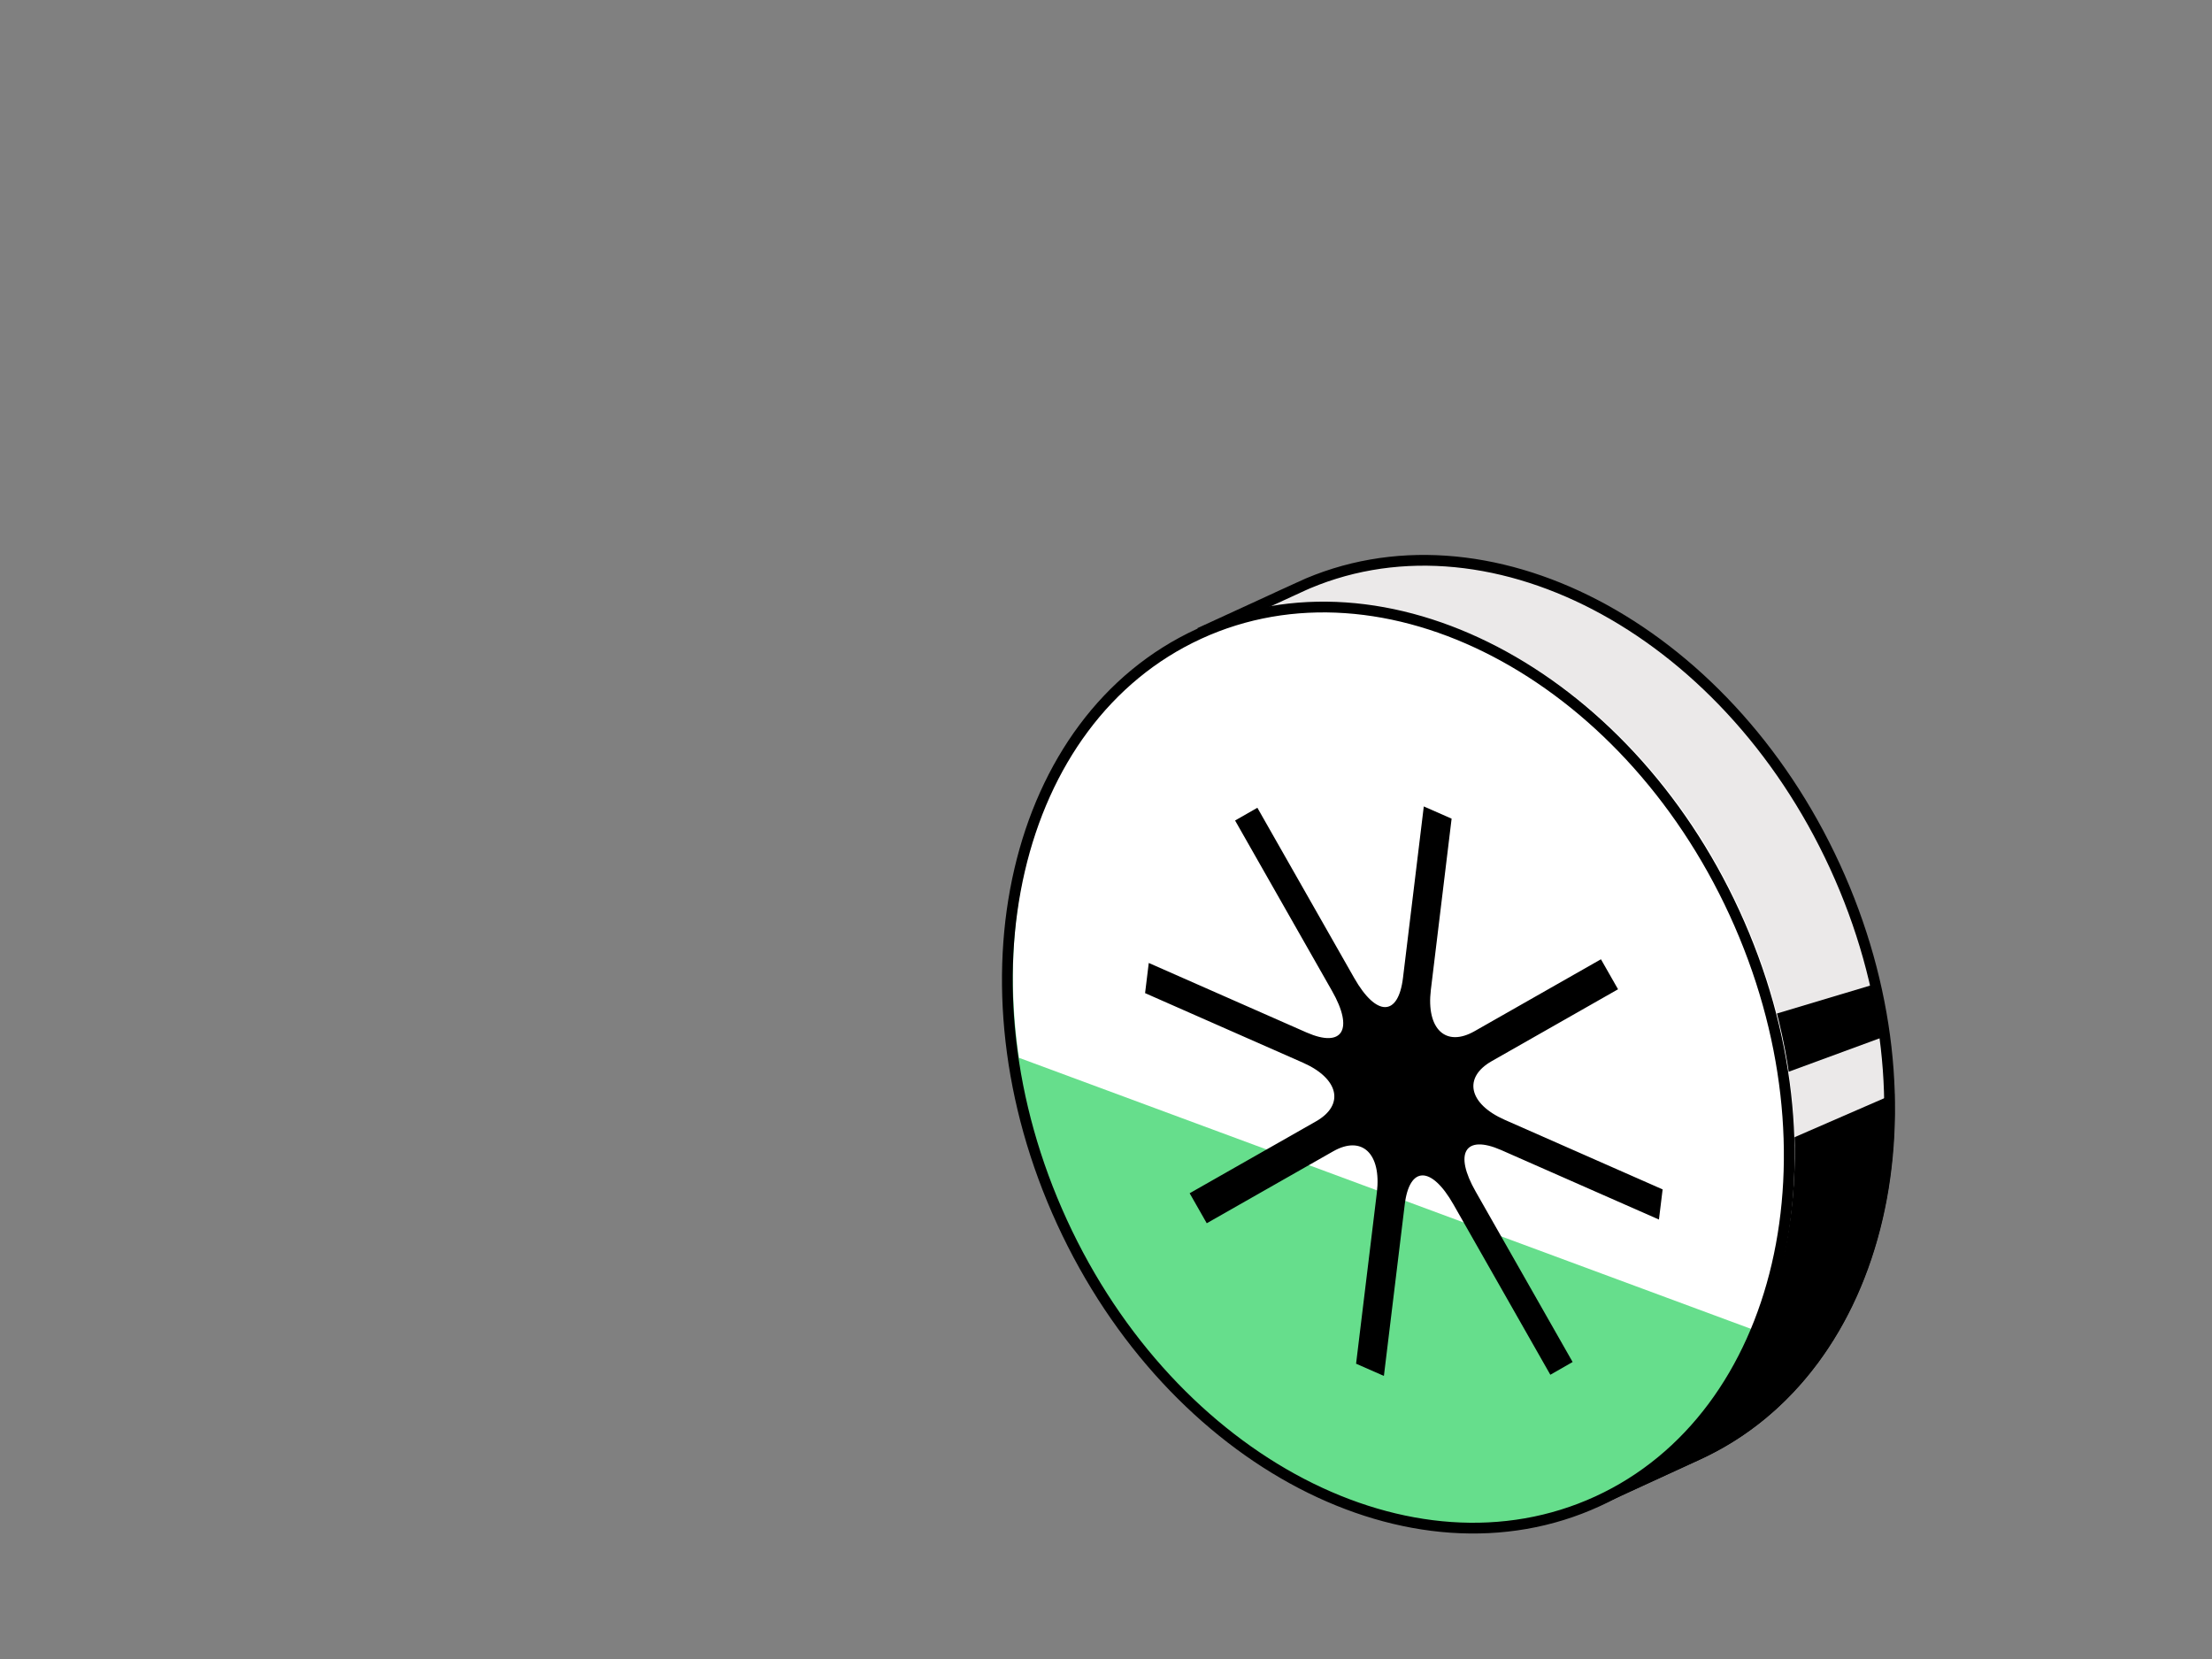 <svg width="144" height="108" viewBox="0 0 144 108" fill="none" xmlns="http://www.w3.org/2000/svg">
<rect x="0" y="0" width="144" height="108" fill="#808080" stroke="none"/>
<path d="M84.592 38.227L78.417 41.063L78.941 42.209C71.434 49.825 69.776 63.692 75.667 76.523C81.559 89.354 93.168 97.123 103.839 96.381L104.363 97.526L110.538 94.689C122.627 89.136 126.62 71.984 119.452 56.393C112.284 40.801 96.671 32.662 84.581 38.227H84.592Z" fill="#EBE9E9" stroke="black" stroke-width="0.7" stroke-miterlimit="10"/>
<path d="M84.287 88.558C90.081 93.948 97.14 96.839 103.839 96.381L104.363 97.526L110.538 94.689C118.678 90.947 123.118 81.957 122.987 71.733L84.276 88.569L84.287 88.558Z" fill="black" stroke="black" stroke-width="0.7" stroke-miterlimit="10"/>
<path d="M122.54 67.528L115.741 70.028L114.65 66.287L121.934 64.103L122.54 67.528Z" fill="black"/>
<path d="M104.003 97.734C116.093 92.178 120.085 75.034 112.919 59.44C105.753 43.846 90.143 35.708 78.054 41.264C65.964 46.819 61.973 63.964 69.138 79.558C76.304 95.152 91.914 103.29 104.003 97.734Z" fill="#66DE8C"/>
<path d="M78.417 41.063C69.012 45.384 64.517 56.709 66.339 68.863L114.542 86.713C117.87 78.999 117.695 68.831 113.277 59.229C106.108 43.638 90.495 35.498 78.406 41.063H78.417Z" fill="white"/>
<path d="M104.221 62.448L95.994 67.129C94.118 68.198 92.841 66.987 93.147 64.445L94.499 53.294L92.688 52.498L91.335 63.648C91.03 66.191 89.601 66.201 88.16 63.67L81.854 52.585L80.403 53.414L86.709 64.499C88.149 67.02 87.407 68.241 85.062 67.216L74.784 62.688L74.544 64.652L84.822 69.18C87.168 70.217 87.549 71.93 85.673 72.999L77.446 77.68L78.559 79.633L86.786 74.952C88.662 73.883 89.939 75.094 89.633 77.636L88.28 88.776L90.091 89.572L91.445 78.432C91.75 75.89 93.179 75.879 94.62 78.41L100.926 89.496L102.377 88.666L96.071 77.581C94.63 75.061 95.372 73.839 97.718 74.865L107.996 79.392L108.236 77.429L97.958 72.901C95.612 71.864 95.231 70.151 97.107 69.082L105.334 64.401L104.221 62.448Z" fill="black"/>
<path d="M104.003 97.734C116.093 92.178 120.085 75.034 112.919 59.44C105.753 43.846 90.143 35.708 78.054 41.264C65.964 46.819 61.973 63.964 69.138 79.558C76.304 95.152 91.914 103.29 104.003 97.734Z" stroke="black" stroke-width="0.7" stroke-miterlimit="10"/>
</svg>

